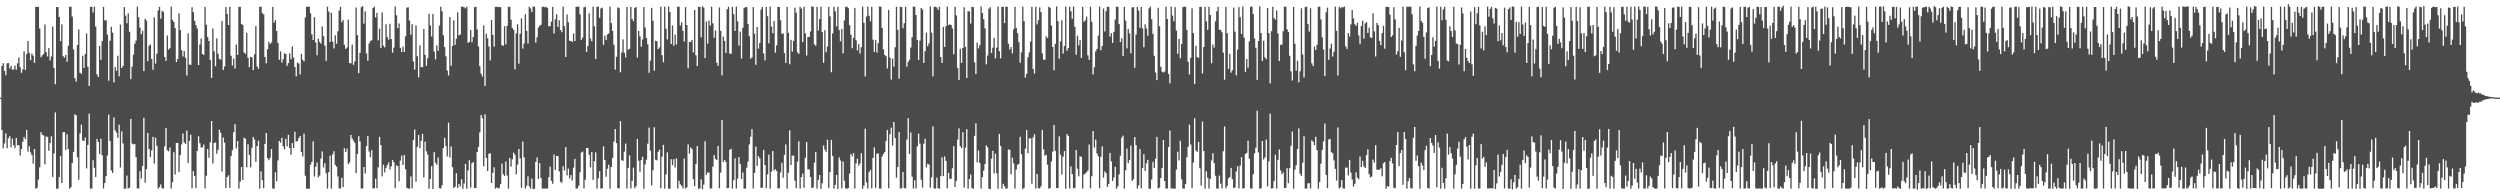 <?xml version="1.0" encoding="UTF-8"?>
<svg xmlns="http://www.w3.org/2000/svg" width="1920" height="150">
  <path d="M0 74.988h1v1.000H0zM1 50.627h1v49.251H1zM2 48.560h1v65.357H2zM3 54.408h1v55.762H3zM4 57.748h1v44.772H4zM5 48.638h1v65.175H5zM6 48.460h1v57.773H6zM7 52.595h1v51.956H7zM8 50.517h1v62.571H8zM9 53.483h1v52.987H9zM10 53.364h1v58.218H10zM11 50.365h1v63.370H11zM12 53.541h1v52.376H12zM13 48.697h1v62.990H13zM14 44.185h1v67.241H14zM15 51.568h1v67.876H15zM16 55.943h1v58.472H16zM17 53.303h1v55.562H17zM18 39.355h1v65.786H18zM19 53.606h1v53.191H19zM20 41.638h1v58.175H20zM21 31.473h1v85.023H21zM22 40.653h1v71.638H22zM23 46.217h1v70.841H23zM24 41.126h1v77.946H24zM25 42.677h1v83.028H25zM26 48.207h1v66.273H26zM27 5.348h1v139.523H27zM28 5.218h1v138.945H28zM29 5.292h1v132.609H29zM30 21.928h1v106.560H30zM31 43.952h1v57.470H31zM32 42.471h1v61.022H32zM33 41.304h1v62.728H33zM34 18.840h1v107.382H34zM35 40.014h1v64.844H35zM36 43.362h1v61.768H36zM37 36.941h1v78.851H37zM38 46.484h1v63.346H38zM39 43.291h1v61.409H39zM40 20.444h1v115.453H40zM41 52.262h1v65.659H41zM42 64.669h1v21.725H42zM43 5.388h1v139.457H43zM44 5.494h1v139.403H44zM45 12.997h1v122.969H45zM46 31.566h1v88.130H46zM47 18.681h1v121.949H47zM48 43.158h1v58.409H48zM49 44.233h1v57.147H49zM50 42.191h1v72.939H50zM51 47.403h1v55.723H51zM52 35.191h1v79.417H52zM53 5.199h1v139.712H53zM54 5.190h1v138.541H54zM55 12.762h1v112.498H55zM56 37.914h1v78.710H56zM57 59.985h1v27.838H57zM58 62.661h1v25.931H58zM59 34.594h1v86.256H59zM60 22.617h1v115.407H60zM61 55.843h1v46.653H61zM62 56.716h1v39.018H62zM63 42.798h1v65.028H63zM64 52.108h1v56.181H64zM65 41.402h1v64.199H65zM66 25.606h1v103.750H66zM67 51.234h1v60.046H67zM68 66.006h1v21.281H68zM69 5.395h1v139.373H69zM70 5.186h1v139.671H70zM71 9.551h1v113.493H71zM72 5.016h1v123.930H72zM73 20.443h1v115.523H73zM74 57.089h1v49.637H74zM75 59.071h1v49.935H75zM76 35.286h1v83.056H76zM77 45.935h1v60.602H77zM78 31.626h1v87.584H78zM79 5.222h1v139.481H79zM80 15.619h1v124.992H80zM81 15.619h1v119.640H81zM82 26.634h1v92.829H82zM83 61.986h1v26.078H83zM84 31.302h1v76.932H84zM85 20.584h1v110.352H85zM86 24.992h1v107.862H86zM87 63.260h1v26.886H87zM88 51.445h1v48.655H88zM89 54.304h1v47.615H89zM90 42.787h1v63.105H90zM91 58.620h1v37.189H91zM92 18.881h1v109.710H92zM93 52.203h1v48.679H93zM94 50.626h1v59.518H94zM95 5.443h1v139.446H95zM96 11.909h1v132.998H96zM97 17.863h1v117.018H97zM98 10.257h1v134.528H98zM99 24.431h1v119.663H99zM100 60.757h1v30.559H100zM101 51.155h1v59.084H101zM102 41.985h1v68.944H102zM103 33.660h1v76.900H103zM104 31.174h1v89.457H104zM105 5.108h1v139.589H105zM106 13.264h1v131.469H106zM107 21.145h1v110.329H107zM108 26.334h1v110.779H108zM109 23.621h1v103.908H109zM110 54.638h1v35.811H110zM111 14.373h1v125.990H111zM112 15.840h1v114.081H112zM113 47.042h1v55.000H113zM114 35.114h1v79.320H114zM115 34.091h1v86.597H115zM116 45.261h1v70.318H116zM117 53.581h1v51.473H117zM118 13.372h1v112.222H118zM119 48.817h1v56.940H119zM120 41.219h1v70.739H120zM121 7.977h1v136.873H121zM122 5.268h1v138.353H122zM123 14.417h1v127.214H123zM124 8.297h1v136.368H124zM125 9.175h1v135.516H125zM126 43.768h1v68.597H126zM127 46.756h1v51.481H127zM128 27.302h1v88.083H128zM129 38.076h1v78.131H129zM130 37.019h1v76.286H130zM131 5.090h1v139.704H131zM132 15.206h1v124.721H132zM133 16.845h1v100.045H133zM134 21.583h1v112.447H134zM135 47.615h1v62.170H135zM136 45.263h1v64.552H136zM137 10.251h1v121.823H137zM138 23.098h1v95.988H138zM139 38.480h1v72.490H139zM140 43.366h1v59.141H140zM141 39.224h1v70.193H141zM142 44.350h1v66.219H142zM143 58.035h1v42.289H143zM144 25.762h1v99.367H144zM145 49.566h1v58.658H145zM146 49.846h1v53.651H146zM147 5.564h1v139.050H147zM148 9.360h1v122.124H148zM149 15.991h1v119.125H149zM150 19.293h1v125.117H150zM151 21.926h1v93.935H151zM152 49.974h1v54.743H152zM153 34.203h1v75.704H153zM154 29.658h1v83.700H154zM155 41.481h1v71.606H155zM156 42.203h1v68.752H156zM157 5.253h1v139.377H157zM158 19.021h1v115.905H158zM159 28.345h1v86.085H159zM160 31.477h1v89.645H160zM161 45.980h1v63.353H161zM162 59.872h1v33.084H162zM163 21.780h1v103.812H163zM164 39.385h1v70.470H164zM165 50.875h1v58.441H165zM166 29.461h1v88.617H166zM167 41.262h1v73.742H167zM168 45.240h1v54.376H168zM169 45.721h1v56.257H169zM170 16.158h1v115.632H170zM171 53.714h1v51.965H171zM172 51.051h1v58.512H172zM173 5.378h1v139.170H173zM174 10.675h1v125.251H174zM175 19.218h1v115.461H175zM176 5.194h1v139.097H176zM177 42.830h1v77.044H177zM178 50.289h1v65.064H178zM179 44.946h1v56.576H179zM180 52.637h1v42.766H180zM181 34.228h1v79.738H181zM182 42.122h1v66.212H182zM183 5.377h1v139.533H183zM184 5.154h1v134.318H184zM185 18.349h1v109.934H185zM186 19.211h1v119.049H186zM187 40.307h1v65.398H187zM188 41.279h1v65.301H188zM189 25.210h1v103.334H189zM190 44.450h1v66.388H190zM191 51.561h1v67.389H191zM192 43.706h1v84.844H192zM193 44.064h1v69.469H193zM194 53.809h1v51.398H194zM195 41.603h1v65.593H195zM196 20.004h1v104.248H196zM197 51.034h1v61.127H197zM198 52.811h1v55.251H198zM199 5.163h1v139.719H199zM200 5.147h1v126.368H200zM201 10.124h1v128.267H201zM202 11.053h1v133.461H202zM203 43.716h1v66.787H203zM204 48.646h1v53.384H204zM205 37.763h1v83.795H205zM206 32.103h1v90.940H206zM207 33.863h1v87.299H207zM208 32.583h1v81.859H208zM209 5.322h1v139.483H209zM210 17.414h1v127.497H210zM211 15.394h1v116.975H211zM212 23.785h1v115.454H212zM213 33.004h1v90.182H213zM214 45.873h1v62.357H214zM215 39.424h1v70.177H215zM216 48.010h1v57.891H216zM217 45.462h1v66.886H217zM218 40.954h1v73.662H218zM219 41.508h1v65.082H219zM220 50.527h1v61.921H220zM221 48.471h1v55.088H221zM222 41.086h1v72.620H222zM223 45.390h1v73.447H223zM224 35.699h1v74.173H224zM225 44.163h1v69.591H225zM226 51.444h1v49.775H226zM227 58.668h1v50.145H227zM228 48.108h1v60.117H228zM229 48.765h1v57.264H229zM230 57.207h1v47.223H230zM231 41.280h1v75.496H231zM232 45.924h1v74.291H232zM233 47.144h1v55.530H233zM234 13.289h1v121.650H234zM235 5.178h1v139.786H235zM236 5.120h1v139.807H236zM237 5.207h1v139.697H237zM238 10.212h1v116.325H238zM239 26.402h1v97.983H239zM240 30.736h1v77.793H240zM241 13.230h1v122.347H241zM242 32.656h1v95.448H242zM243 42.385h1v82.508H243zM244 29.742h1v106.550H244zM245 32.160h1v102.685H245zM246 33.557h1v88.268H246zM247 20.254h1v96.037H247zM248 27.791h1v100.782H248zM249 35.056h1v90.293H249zM250 46.738h1v86.264H250zM251 5.112h1v139.747H251zM252 8.921h1v123.395H252zM253 32.250h1v87.298H253zM254 9.839h1v135.010H254zM255 31.922h1v86.677H255zM256 37.198h1v78.947H256zM257 27.064h1v99.568H257zM258 33.544h1v94.471H258zM259 23.995h1v111.552H259zM260 8.131h1v136.554H260zM261 5.239h1v139.617H261zM262 17.023h1v119.487H262zM263 15.285h1v128.386H263zM264 34.401h1v79.406H264zM265 37.565h1v79.220H265zM266 36.459h1v77.685H266zM267 15.082h1v110.963H267zM268 48.421h1v76.280H268zM269 48.686h1v54.909H269zM270 34.272h1v72.127H270zM271 49.843h1v58.185H271zM272 47.184h1v62.515H272zM273 5.761h1v127.189H273zM274 26.982h1v91.351H274zM275 56.204h1v48.359H275zM276 40.481h1v68.176H276zM277 5.512h1v139.346H277zM278 4.688h1v140.068H278zM279 18.114h1v110.155H279zM280 8.632h1v124.588H280zM281 41.048h1v71.122H281zM282 46.697h1v57.685H282zM283 33.363h1v82.999H283zM284 31.542h1v89.198H284zM285 30.868h1v84.488H285zM286 6.177h1v138.439H286zM287 5.164h1v139.496H287zM288 13.327h1v123.946H288zM289 9.841h1v134.761H289zM290 30.982h1v97.594H290zM291 22.001h1v83.133H291zM292 36.812h1v74.605H292zM293 9.592h1v125.859H293zM294 35.016h1v91.561H294zM295 36.422h1v95.979H295zM296 18.705h1v110.171H296zM297 28.577h1v98.104H297zM298 30.574h1v94.113H298zM299 18.277h1v111.900H299zM300 30.026h1v97.704H300zM301 40.455h1v82.402H301zM302 36.555h1v88.025H302zM303 5.012h1v139.492H303zM304 11.745h1v115.302H304zM305 21.667h1v105.902H305zM306 18.012h1v121.143H306zM307 36.776h1v86.560H307zM308 39.912h1v79.584H308zM309 35.790h1v90.936H309zM310 39.840h1v79.228H310zM311 27.843h1v102.165H311zM312 5.864h1v138.388H312zM313 5.583h1v139.283H313zM314 15.752h1v129.091H314zM315 26.606h1v108.850H315zM316 18.561h1v126.086H316zM317 47.224h1v60.331H317zM318 53.513h1v45.963H318zM319 19.488h1v120.008H319zM320 43.220h1v69.550H320zM321 59.337h1v44.402H321zM322 34.801h1v78.925H322zM323 51.540h1v56.606H323zM324 51.534h1v51.252H324zM325 22.290h1v114.057H325zM326 42.076h1v66.739H326zM327 50.563h1v65.635H327zM328 44.718h1v73.988H328zM329 10.573h1v134.354H329zM330 19.510h1v117.929H330zM331 28.069h1v99.519H331zM332 10.730h1v134.404H332zM333 39.614h1v77.198H333zM334 45.655h1v79.243H334zM335 34.866h1v91.680H335zM336 38.972h1v81.965H336zM337 19.636h1v124.830H337zM338 5.156h1v139.625H338zM339 8.631h1v133.748H339zM340 27.029h1v86.751H340zM341 36.151h1v69.660H341zM342 43.279h1v68.943H342zM343 54.189h1v65.943H343zM344 57.962h1v36.257H344zM345 13.058h1v107.926H345zM346 50.551h1v61.945H346zM347 35.400h1v92.976H347zM348 15.611h1v128.782H348zM349 34.465h1v108.954H349zM350 29.720h1v103.372H350zM351 9.481h1v134.898H351zM352 27.162h1v114.134H352zM353 26.435h1v116.830H353zM354 5.125h1v132.533H354zM355 5.160h1v139.767H355zM356 5.623h1v135.281H356zM357 6.434h1v119.477H357zM358 5.174h1v139.755H358zM359 32.935h1v97.944H359zM360 32.155h1v90.949H360zM361 23.077h1v121.009H361zM362 32.470h1v92.975H362zM363 28.385h1v96.047H363zM364 5.546h1v138.946H364zM365 5.189h1v139.207H365zM366 22.683h1v94.043H366zM367 35.731h1v77.065H367zM368 50.846h1v50.847H368zM369 56.502h1v31.880H369zM370 58.745h1v32.024H370zM371 19.484h1v108.257H371zM372 66.003h1v21.821H372zM373 25.930h1v95.382H373zM374 29.431h1v101.883H374zM375 35.642h1v82.487H375zM376 46.379h1v71.337H376zM377 15.400h1v125.145H377zM378 26.738h1v106.011H378zM379 35.842h1v92.610H379zM380 5.244h1v139.603H380zM381 5.186h1v138.676H381zM382 5.494h1v139.230H382zM383 5.321h1v138.917H383zM384 5.508h1v135.881H384zM385 34.753h1v90.879H385zM386 35.194h1v98.626H386zM387 20.121h1v115.008H387zM388 34.094h1v89.959H388zM389 19.801h1v114.993H389zM390 5.271h1v139.574H390zM391 5.246h1v116.103H391zM392 15.105h1v112.901H392zM393 21.567h1v100.858H393zM394 23.005h1v94.200H394zM395 53.226h1v65.636H395zM396 25.537h1v108.399H396zM397 18.626h1v107.849H397zM398 48.908h1v65.432H398zM399 25.906h1v95.733H399zM400 14.184h1v130.036H400zM401 37.318h1v71.392H401zM402 33.306h1v87.543H402zM403 10.961h1v133.762H403zM404 23.664h1v119.037H404zM405 33.501h1v101.926H405zM406 5.198h1v137.977H406zM407 6.552h1v138.219H407zM408 9.308h1v127.822H408zM409 5.045h1v140.227H409zM410 5.171h1v139.744H410zM411 32.733h1v91.655H411zM412 28.600h1v92.296H412zM413 21.172h1v116.273H413zM414 19.832h1v105.413H414zM415 18.997h1v117.770H415zM416 5.209h1v139.650H416zM417 5.210h1v139.577H417zM418 5.610h1v139.226H418zM419 5.235h1v139.593H419zM420 6.244h1v138.466H420zM421 20.218h1v115.851H421zM422 20.014h1v107.963H422zM423 16.651h1v122.258H423zM424 5.310h1v135.801H424zM425 25.741h1v92.942H425zM426 14.744h1v115.780H426zM427 10.906h1v108.977H427zM428 20.672h1v99.144H428zM429 15.572h1v116.008H429zM430 23.064h1v116.558H430zM431 24.741h1v115.449H431zM432 5.065h1v122.620H432zM433 20.142h1v110.796H433zM434 43.744h1v69.265H434zM435 11.172h1v123.510H435zM436 17.081h1v112.386H436zM437 31.334h1v105.740H437zM438 31.382h1v103.115H438zM439 32.267h1v106.405H439zM440 25.726h1v102.976H440zM441 31.562h1v90.416H441zM442 5.249h1v139.580H442zM443 5.122h1v139.580H443zM444 5.128h1v137.494H444zM445 11.065h1v121.240H445zM446 30.641h1v86.495H446zM447 28.811h1v87.579H447zM448 5.610h1v139.081H448zM449 5.161h1v132.880H449zM450 39.899h1v73.744H450zM451 35.386h1v78.387H451zM452 10.271h1v108.613H452zM453 29.624h1v98.899H453zM454 31.730h1v85.060H454zM455 5.119h1v133.096H455zM456 20.218h1v103.487H456zM457 45.389h1v71.670H457zM458 5.282h1v139.561H458zM459 5.143h1v131.770H459zM460 13.743h1v117.740H460zM461 6.515h1v138.249H461zM462 5.910h1v138.800H462zM463 34.392h1v77.966H463zM464 27.373h1v95.512H464zM465 30.795h1v104.960H465zM466 26.489h1v103.073H466zM467 25.724h1v100.772H467zM468 5.077h1v139.757H468zM469 17.728h1v110.552H469zM470 23.704h1v97.709H470zM471 34.395h1v74.283H471zM472 53.526h1v45.534H472zM473 43.638h1v66.306H473zM474 5.655h1v138.779H474zM475 6.298h1v138.490H475zM476 55.553h1v37.538H476zM477 40.342h1v82.671H477zM478 30.269h1v93.261H478zM479 40.504h1v75.943H479zM480 44.014h1v66.223H480zM481 5.358h1v139.422H481zM482 38.121h1v90.801H482zM483 37.488h1v81.786H483zM484 5.236h1v139.513H484zM485 14.621h1v124.275H485zM486 16.269h1v112.426H486zM487 6.151h1v138.380H487zM488 5.324h1v137.779H488zM489 44.175h1v62.458H489zM490 23.795h1v99.660H490zM491 27.928h1v104.042H491zM492 35.879h1v87.059H492zM493 30.330h1v90.054H493zM494 5.414h1v139.558H494zM495 21.163h1v105.153H495zM496 29.242h1v93.453H496zM497 33.978h1v76.366H497zM498 55.890h1v42.124H498zM499 46.553h1v69.116H499zM500 6.038h1v136.394H500zM501 15.958h1v114.774H501zM502 54.307h1v43.370H502zM503 31.286h1v91.347H503zM504 31.634h1v91.506H504zM505 37.690h1v78.924H505zM506 36.420h1v78.539H506zM507 5.178h1v139.377H507zM508 42.417h1v77.916H508zM509 47.831h1v63.423H509zM510 5.115h1v139.751H510zM511 22.074h1v111.862H511zM512 30.276h1v86.708H512zM513 5.043h1v139.802H513zM514 9.195h1v135.784H514zM515 33.795h1v88.545H515zM516 19.614h1v107.310H516zM517 35.107h1v87.112H517zM518 26.610h1v102.037H518zM519 34.213h1v87.430H519zM520 5.112h1v139.651H520zM521 5.140h1v133.693H521zM522 19.622h1v121.948H522zM523 17.103h1v125.503H523zM524 23.636h1v121.020H524zM525 31.884h1v89.930H525zM526 5.474h1v139.314H526zM527 19.213h1v124.682H527zM528 52.420h1v58.469H528zM529 32.287h1v85.722H529zM530 32.213h1v81.083H530zM531 30.634h1v83.833H531zM532 40.310h1v97.298H532zM533 7.702h1v135.294H533zM534 42.507h1v83.512H534zM535 50.722h1v61.470H535zM536 5.177h1v139.703H536zM537 5.331h1v139.460H537zM538 28.684h1v109.008H538zM539 4.800h1v140.512H539zM540 5.872h1v135.924H540zM541 44.644h1v63.815H541zM542 16.595h1v117.689H542zM543 33.535h1v98.797H543zM544 15.770h1v116.829H544zM545 19.660h1v125.121H545zM546 5.081h1v139.589H546zM547 17.940h1v110.086H547zM548 28.984h1v90.164H548zM549 23.405h1v98.638H549zM550 48.243h1v74.632H550zM551 50.606h1v61.451H551zM552 5.670h1v138.900H552zM553 23.678h1v108.894H553zM554 57.887h1v34.262H554zM555 28.159h1v96.269H555zM556 31.451h1v91.369H556zM557 40.635h1v83.701H557zM558 7.065h1v137.508H558zM559 5.235h1v139.029H559zM560 41.164h1v73.861H560zM561 41.343h1v72.869H561zM562 5.209h1v139.574H562zM563 10.850h1v127.541H563zM564 23.760h1v97.864H564zM565 5.066h1v139.651H565zM566 16.325h1v120.765H566zM567 34.948h1v85.747H567zM568 24.279h1v101.638H568zM569 44.937h1v92.612H569zM570 21.332h1v111.049H570zM571 6.273h1v138.530H571zM572 5.407h1v139.502H572zM573 5.480h1v123.357H573zM574 18.399h1v105.716H574zM575 27.800h1v83.132H575zM576 45.037h1v59.992H576zM577 44.057h1v55.066H577zM578 5.405h1v139.292H578zM579 25.745h1v107.036H579zM580 49.768h1v62.793H580zM581 20.705h1v106.627H581zM582 37.382h1v82.580H582zM583 33.044h1v88.530H583zM584 7.447h1v136.884H584zM585 5.437h1v138.617H585zM586 41.048h1v74.125H586zM587 46.330h1v80.432H587zM588 5.294h1v139.214H588zM589 12.430h1v121.499H589zM590 33.279h1v85.471H590zM591 4.992h1v139.894H591zM592 20.395h1v111.430H592zM593 25.519h1v90.513H593zM594 16.140h1v114.776H594zM595 40.464h1v89.460H595zM596 34.885h1v96.425H596zM597 5.292h1v139.359H597zM598 5.372h1v139.388H598zM599 15.507h1v116.963H599zM600 26.026h1v98.984H600zM601 25.662h1v110.826H601zM602 40.736h1v78.191H602zM603 48.403h1v62.564H603zM604 5.346h1v139.553H604zM605 25.223h1v107.367H605zM606 49.369h1v50.733H606zM607 30.619h1v96.133H607zM608 39.619h1v79.883H608zM609 31.446h1v88.097H609zM610 5.877h1v132.927H610zM611 9.798h1v134.711H611zM612 40.205h1v83.893H612zM613 41.397h1v67.119H613zM614 5.255h1v139.632H614zM615 6.687h1v129.283H615zM616 32.358h1v100.892H616zM617 5.220h1v139.041H617zM618 25.702h1v95.459H618zM619 42.598h1v66.523H619zM620 28.405h1v101.657H620zM621 28.355h1v101.799H621zM622 24.146h1v111.720H622zM623 4.930h1v139.561H623zM624 5.225h1v138.689H624zM625 33.971h1v91.024H625zM626 35.176h1v81.596H626zM627 5.270h1v139.585H627zM628 23.372h1v114.732H628zM629 14.579h1v119.838H629zM630 5.062h1v139.913H630zM631 24.695h1v116.064H631zM632 48.222h1v63.544H632zM633 23.139h1v91.745H633zM634 40.130h1v76.498H634zM635 35.727h1v71.575H635zM636 5.350h1v139.100H636zM637 12.559h1v119.604H637zM638 55.508h1v51.895H638zM639 25.645h1v94.101H639zM640 5.105h1v139.715H640zM641 8.711h1v133.270H641zM642 20.261h1v114.090H642zM643 5.154h1v139.983H643zM644 23.090h1v97.861H644zM645 31.706h1v91.562H645zM646 22.305h1v122.308H646zM647 40.923h1v83.178H647zM648 15.695h1v123.045H648zM649 5.344h1v139.352H649zM650 5.079h1v139.861H650zM651 6.280h1v138.126H651zM652 19.401h1v113.872H652zM653 26.667h1v91.630H653zM654 37.018h1v83.118H654zM655 29.150h1v88.438H655zM656 6.055h1v138.755H656zM657 30.904h1v94.528H657zM658 38.755h1v83.110H658zM659 33.929h1v93.327H659zM660 41.176h1v84.430H660zM661 36.253h1v81.409H661zM662 5.106h1v139.861H662zM663 17.515h1v125.129H663zM664 58.658h1v40.230H664zM665 12.621h1v127.565H665zM666 5.085h1v139.782H666zM667 12.145h1v120.052H667zM668 16.408h1v114.057H668zM669 5.304h1v139.402H669zM670 30.445h1v90.795H670zM671 39.900h1v73.301H671zM672 30.805h1v113.480H672zM673 40.420h1v77.579H673zM674 33.061h1v84.788H674zM675 4.981h1v139.882H675zM676 5.164h1v139.655H676zM677 21.384h1v98.812H677zM678 37.936h1v80.304H678zM679 42.212h1v74.542H679zM680 43.181h1v65.157H680zM681 52.522h1v47.279H681zM682 7.554h1v137.080H682zM683 44.299h1v58.783H683zM684 61.112h1v36.994H684zM685 44.942h1v66.784H685zM686 51.207h1v42.433H686zM687 36.307h1v69.663H687zM688 5.158h1v131.346H688zM689 22.866h1v105.466H689zM690 60.466h1v40.983H690zM691 5.223h1v139.538H691zM692 5.443h1v139.220H692zM693 21.657h1v110.500H693zM694 17.866h1v126.562H694zM695 5.266h1v139.412H695zM696 51.225h1v55.971H696zM697 47.538h1v43.167H697zM698 45.847h1v72.428H698zM699 36.502h1v65.224H699zM700 28.613h1v106.991H700zM701 5.021h1v139.796H701zM702 5.235h1v133.277H702zM703 11.553h1v133.303H703zM704 30.719h1v81.675H704zM705 45.975h1v56.641H705zM706 31.187h1v79.107H706zM707 6.107h1v131.944H707zM708 7.322h1v136.828H708zM709 48.321h1v62.085H709zM710 39.311h1v67.201H710zM711 25.045h1v103.577H711zM712 35.486h1v90.333H712zM713 33.313h1v93.100H713zM714 5.006h1v139.114H714zM715 25.065h1v111.155H715zM716 58.612h1v38.444H716zM717 5.231h1v139.559H717zM718 5.236h1v139.554H718zM719 5.763h1v130.638H719zM720 7.615h1v136.949H720zM721 5.265h1v139.630H721zM722 43.800h1v91.456H722zM723 48.341h1v72.414H723zM724 20.658h1v114.588H724zM725 36.058h1v84.057H725zM726 20.172h1v103.382H726zM727 5.108h1v139.527H727zM728 19.268h1v113.478H728zM729 18.621h1v118.721H729zM730 19.239h1v118.047H730zM731 21.821h1v107.411H731zM732 41.723h1v70.515H732zM733 5.202h1v138.437H733zM734 11.884h1v126.952H734zM735 52.105h1v55.183H735zM736 61.503h1v37.063H736zM737 37.599h1v74.610H737zM738 48.268h1v65.439H738zM739 36.818h1v64.689H739zM740 5.564h1v138.528H740zM741 36.030h1v77.318H741zM742 59.961h1v39.198H742zM743 8.569h1v136.202H743zM744 8.878h1v128.628H744zM745 18.076h1v115.950H745zM746 5.199h1v139.189H746zM747 5.502h1v139.535H747zM748 47.867h1v56.476H748zM749 56.835h1v37.899H749zM750 32.711h1v92.015H750zM751 37.237h1v78.334H751zM752 34.643h1v90.596H752zM753 4.998h1v139.911H753zM754 10.009h1v125.992H754zM755 14.810h1v116.272H755zM756 21.756h1v104.314H756zM757 49.404h1v62.253H757zM758 42.663h1v70.483H758zM759 6.749h1v138.199H759zM760 5.508h1v139.681H760zM761 40.770h1v81.134H761zM762 36.670h1v79.151H762zM763 29.094h1v104.115H763zM764 44.856h1v73.226H764zM765 36.552h1v96.492H765zM766 4.959h1v140.045H766zM767 39.373h1v63.508H767zM768 44.842h1v67.190H768zM769 5.242h1v139.674H769zM770 5.253h1v135.920H770zM771 17.690h1v125.304H771zM772 5.169h1v139.690H772zM773 5.230h1v139.483H773zM774 33.616h1v81.162H774zM775 38.050h1v77.001H775zM776 36.080h1v97.763H776zM777 40.985h1v80.074H777zM778 22.513h1v102.895H778zM779 5.199h1v139.624H779zM780 21.439h1v108.749H780zM781 25.475h1v101.082H781zM782 32.467h1v93.425H782zM783 48.188h1v56.887H783zM784 40.196h1v78.270H784zM785 5.195h1v140.046H785zM786 16.229h1v127.983H786zM787 59.603h1v54.636H787zM788 56.637h1v43.216H788zM789 44.001h1v73.721H789zM790 40.170h1v66.168H790zM791 31.922h1v74.247H791zM792 5.285h1v135.836H792zM793 52.939h1v52.538H793zM794 56.473h1v46.632H794zM795 5.165h1v139.636H795zM796 18.745h1v114.920H796zM797 15.570h1v128.911H797zM798 5.699h1v139.034H798zM799 9.313h1v133.803H799zM800 41.012h1v58.789H800zM801 45.866h1v68.856H801zM802 45.853h1v73.824H802zM803 27.845h1v90.978H803zM804 29.193h1v97.272H804zM805 5.155h1v139.793H805zM806 5.967h1v138.470H806zM807 19.610h1v104.338H807zM808 36.029h1v80.384H808zM809 54.006h1v42.002H809zM810 33.795h1v82.080H810zM811 4.891h1v139.473H811zM812 16.227h1v128.300H812zM813 45.132h1v59.582H813zM814 31.819h1v87.083H814zM815 15.538h1v118.523H815zM816 41.155h1v79.224H816zM817 35.372h1v80.629H817zM818 5.043h1v139.944H818zM819 39.037h1v63.931H819zM820 36.897h1v67.514H820zM821 5.196h1v139.509H821zM822 8.628h1v119.166H822zM823 14.418h1v119.308H823zM824 5.035h1v139.642H824zM825 20.571h1v123.646H825zM826 42.041h1v73.146H826zM827 27.458h1v102.123H827zM828 34.813h1v100.622H828zM829 30.722h1v89.318H829zM830 44.514h1v75.999H830zM831 5.220h1v139.596H831zM832 16.789h1v117.231H832zM833 15.605h1v117.753H833zM834 12.739h1v119.491H834zM835 42.483h1v88.433H835zM836 45.934h1v65.086H836zM837 5.122h1v139.457H837zM838 16.776h1v118.525H838zM839 57.204h1v43.442H839zM840 51.623h1v61.738H840zM841 39.436h1v67.803H841zM842 37.600h1v80.275H842zM843 27.417h1v92.653H843zM844 5.146h1v139.460H844zM845 38.566h1v81.916H845zM846 35.336h1v77.023H846zM847 6.526h1v129.895H847zM848 24.190h1v107.440H848zM849 8.593h1v124.501H849zM850 5.202h1v138.363H850zM851 5.154h1v136.214H851zM852 28.160h1v89.289H852zM853 25.502h1v98.557H853zM854 32.983h1v106.087H854zM855 24.456h1v111.966H855zM856 15.024h1v113.091H856zM857 5.100h1v139.822H857zM858 5.231h1v137.849H858zM859 18.504h1v115.427H859zM860 32.297h1v87.304H860zM861 29.347h1v76.428H861zM862 42.992h1v61.203H862zM863 5.298h1v139.499H863zM864 15.837h1v114.990H864zM865 37.153h1v76.982H865zM866 22.256h1v102.977H866zM867 25.670h1v97.310H867zM868 40.888h1v70.929H868zM869 5.726h1v133.197H869zM870 5.430h1v132.143H870zM871 52.036h1v53.169H871zM872 26.528h1v84.941H872zM873 5.216h1v139.574H873zM874 8.160h1v134.225H874zM875 21.360h1v93.178H875zM876 5.370h1v139.268H876zM877 21.827h1v107.152H877zM878 36.233h1v82.122H878zM879 18.703h1v112.557H879zM880 21.986h1v103.458H880zM881 27.464h1v95.388H881zM882 6.386h1v138.486H882zM883 5.099h1v139.808H883zM884 14.783h1v122.984H884zM885 26.014h1v98.301H885zM886 42.833h1v86.130H886zM887 55.731h1v66.179H887zM888 61.537h1v43.578H888zM889 5.942h1v138.908H889zM890 20.179h1v123.838H890zM891 51.307h1v85.472H891zM892 55.033h1v74.093H892zM893 55.721h1v51.853H893zM894 54.911h1v84.108H894zM895 5.147h1v139.621H895zM896 14.551h1v130.168H896zM897 56.827h1v56.052H897zM898 64.067h1v36.118H898zM899 5.117h1v139.732H899zM900 11.967h1v132.681H900zM901 16.349h1v128.472H901zM902 5.545h1v139.388H902zM903 23.484h1v106.692H903zM904 41.331h1v75.134H904zM905 29.897h1v93.273H905zM906 44.723h1v63.433H906zM907 33.812h1v103.872H907zM908 5.456h1v139.342H908zM909 5.137h1v139.673H909zM910 5.237h1v136.186H910zM911 22.847h1v97.947H911zM912 47.480h1v65.294H912zM913 57.214h1v38.576H913zM914 44.440h1v66.576H914zM915 6.412h1v138.174H915zM916 25.470h1v99.420H916zM917 64.448h1v26.397H917zM918 35.245h1v80.370H918zM919 43.891h1v72.700H919zM920 44.419h1v64.540H920zM921 5.398h1v123.787H921zM922 5.190h1v137.281H922zM923 56.417h1v36.985H923zM924 36.106h1v79.855H924zM925 5.240h1v139.592H925zM926 16.376h1v115.192H926zM927 22.895h1v113.530H927zM928 5.222h1v139.606H928zM929 11.520h1v125.812H929zM930 48.594h1v74.645H930zM931 34.257h1v83.398H931zM932 36.589h1v88.713H932zM933 16.356h1v118.619H933zM934 8.633h1v136.230H934zM935 5.205h1v139.699H935zM936 22.846h1v111.972H936zM937 22.974h1v118.008H937zM938 24.786h1v120.010H938zM939 40.447h1v75.673H939zM940 61.256h1v35.888H940zM941 5.277h1v139.252H941zM942 25.491h1v117.275H942zM943 52.858h1v84.042H943zM944 41.336h1v94.576H944zM945 55.827h1v73.087H945zM946 53.971h1v83.560H946zM947 5.814h1v138.658H947zM948 24.338h1v119.634H948zM949 57.913h1v73.793H949zM950 38.075h1v89.599H950zM951 5.471h1v139.202H951zM952 13.231h1v113.958H952zM953 26.119h1v94.595H953zM954 5.094h1v139.792H954zM955 28.920h1v115.569H955zM956 55.182h1v63.115H956zM957 45.337h1v72.075H957zM958 52.022h1v56.008H958zM959 31.732h1v90.209H959zM960 5.119h1v139.595H960zM961 5.164h1v139.685H961zM962 10.837h1v122.977H962zM963 29.569h1v88.229H963zM964 36.671h1v76.715H964zM965 61.361h1v23.685H965zM966 31.472h1v85.614H966zM967 4.934h1v139.989H967zM968 25.447h1v119.152H968zM969 46.788h1v61.510H969zM970 31.172h1v91.262H970zM971 44.015h1v76.889H971zM972 45.520h1v61.661H972zM973 6.115h1v137.038H973zM974 25.442h1v98.535H974zM975 64.042h1v23.242H975zM976 23.894h1v120.885H976zM977 5.240h1v139.372H977zM978 13.936h1v125.175H978zM979 15.125h1v103.641H979zM980 8.095h1v136.730H980zM981 25.714h1v97.069H981zM982 46.911h1v67.879H982zM983 34.447h1v96.443H983zM984 34.275h1v99.608H984zM985 23.953h1v108.471H985zM986 5.122h1v139.264H986zM987 5.156h1v139.088H987zM988 22.481h1v106.666H988zM989 24.458h1v116.157H989zM990 42.876h1v86.323H990zM991 54.765h1v57.173H991zM992 61.827h1v39.198H992zM993 5.389h1v139.438H993zM994 33.598h1v96.721H994zM995 54.288h1v72.536H995zM996 46.636h1v67.827H996zM997 63.256h1v35.332H997zM998 54.806h1v78.696H998zM999 6.339h1v128.756H999zM1000 41.892h1v83.048H1000zM1001 59.534h1v45.058H1001zM1002 5.421h1v139.360H1002zM1003 5.170h1v139.668H1003zM1004 18.390h1v122.391H1004zM1005 24.194h1v116.516H1005zM1006 6.364h1v138.381H1006zM1007 48.627h1v59.123H1007zM1008 50.800h1v58.127H1008zM1009 35.720h1v75.788H1009zM1010 38.424h1v66.582H1010zM1011 34.482h1v80.857H1011zM1012 5.328h1v139.543H1012zM1013 5.092h1v134.754H1013zM1014 14.884h1v110.809H1014zM1015 28.720h1v86.373H1015zM1016 37.986h1v70.668H1016zM1017 58.464h1v36.483H1017zM1018 9.442h1v124.984H1018zM1019 5.888h1v138.609H1019zM1020 45.984h1v61.129H1020zM1021 37.222h1v69.409H1021zM1022 33.549h1v83.319H1022zM1023 43.413h1v74.273H1023zM1024 39.818h1v83.350H1024zM1025 5.127h1v124.578H1025zM1026 23.633h1v115.046H1026zM1027 57.996h1v39.884H1027zM1028 5.148h1v139.579H1028zM1029 6.381h1v137.289H1029zM1030 5.455h1v132.772H1030zM1031 5.616h1v139.050H1031zM1032 5.091h1v139.751H1032zM1033 35.569h1v93.076H1033zM1034 37.528h1v91.249H1034zM1035 25.443h1v109.270H1035zM1036 28.021h1v94.749H1036zM1037 18.777h1v113.846H1037zM1038 7.691h1v130.207H1038zM1039 14.084h1v129.333H1039zM1040 18.647h1v122.567H1040zM1041 19.852h1v112.506H1041zM1042 17.546h1v118.885H1042zM1043 27.216h1v110.392H1043zM1044 33.899h1v86.281H1044zM1045 20.023h1v108.327H1045zM1046 15.857h1v107.712H1046zM1047 29.699h1v98.043H1047zM1048 17.983h1v111.099H1048zM1049 17.010h1v102.115H1049zM1050 25.233h1v89.403H1050zM1051 21.315h1v112.474H1051zM1052 28.669h1v107.549H1052zM1053 29.217h1v106.323H1053zM1054 10.239h1v112.360H1054zM1055 24.076h1v100.867H1055zM1056 43.434h1v68.094H1056zM1057 17.633h1v112.659H1057zM1058 19.364h1v111.117H1058zM1059 31.398h1v98.858H1059zM1060 34.655h1v94.607H1060zM1061 25.391h1v110.039H1061zM1062 19.816h1v105.590H1062zM1063 37.358h1v87.103H1063zM1064 5.222h1v139.707H1064zM1065 5.394h1v137.460H1065zM1066 5.489h1v137.922H1066zM1067 11.246h1v112.507H1067zM1068 28.430h1v92.763H1068zM1069 27.060h1v98.415H1069zM1070 5.527h1v138.667H1070zM1071 14.862h1v129.692H1071zM1072 41.855h1v69.447H1072zM1073 39.343h1v62.130H1073zM1074 21.400h1v106.153H1074zM1075 43.644h1v73.837H1075zM1076 31.133h1v84.016H1076zM1077 5.093h1v136.822H1077zM1078 40.146h1v61.156H1078zM1079 53.920h1v52.884H1079zM1080 5.100h1v139.773H1080zM1081 5.247h1v133.842H1081zM1082 5.224h1v131.604H1082zM1083 5.133h1v139.448H1083zM1084 10.911h1v133.848H1084zM1085 49.442h1v56.341H1085zM1086 54.730h1v42.764H1086zM1087 35.320h1v88.203H1087zM1088 27.410h1v92.059H1088zM1089 23.815h1v103.818H1089zM1090 4.978h1v139.941H1090zM1091 16.058h1v108.854H1091zM1092 17.501h1v109.596H1092zM1093 28.336h1v102.296H1093zM1094 45.094h1v70.324H1094zM1095 24.891h1v87.080H1095zM1096 6.216h1v138.077H1096zM1097 5.606h1v139.290H1097zM1098 50.790h1v55.226H1098zM1099 42.262h1v67.518H1099zM1100 28.594h1v83.245H1100zM1101 35.820h1v81.630H1101zM1102 31.324h1v72.389H1102zM1103 5.062h1v138.730H1103zM1104 46.723h1v62.639H1104zM1105 52.708h1v60.649H1105zM1106 5.211h1v139.702H1106zM1107 15.582h1v113.289H1107zM1108 7.271h1v133.234H1108zM1109 5.202h1v139.667H1109zM1110 15.259h1v121.625H1110zM1111 46.460h1v56.143H1111zM1112 47.082h1v71.698H1112zM1113 20.187h1v92.679H1113zM1114 23.783h1v93.849H1114zM1115 28.368h1v93.389H1115zM1116 5.209h1v139.657H1116zM1117 23.344h1v110.615H1117zM1118 33.383h1v93.255H1118zM1119 33.888h1v80.249H1119zM1120 49.550h1v59.343H1120zM1121 34.396h1v85.929H1121zM1122 5.728h1v139.093H1122zM1123 10.337h1v130.963H1123zM1124 54.678h1v52.390H1124zM1125 37.567h1v67.766H1125zM1126 44.380h1v68.253H1126zM1127 46.844h1v75.636H1127zM1128 48.415h1v62.932H1128zM1129 8.858h1v136.064H1129zM1130 49.364h1v55.623H1130zM1131 58.208h1v44.385H1131zM1132 5.517h1v139.339H1132zM1133 18.600h1v108.374H1133zM1134 10.153h1v111.196H1134zM1135 5.169h1v139.663H1135zM1136 19.507h1v125.174H1136zM1137 37.147h1v73.562H1137zM1138 24.411h1v97.425H1138zM1139 38.667h1v81.812H1139zM1140 20.182h1v107.982H1140zM1141 26.996h1v97.729H1141zM1142 5.123h1v139.608H1142zM1143 12.817h1v131.879H1143zM1144 6.810h1v137.779H1144zM1145 5.257h1v139.362H1145zM1146 14.115h1v130.597H1146zM1147 18.050h1v112.472H1147zM1148 6.081h1v139.024H1148zM1149 6.648h1v134.209H1149zM1150 31.628h1v87.128H1150zM1151 19.491h1v116.044H1151zM1152 30.983h1v101.169H1152zM1153 25.413h1v101.180H1153zM1154 34.763h1v83.501H1154zM1155 5.897h1v138.795H1155zM1156 36.137h1v84.427H1156zM1157 40.165h1v74.887H1157zM1158 7.028h1v137.820H1158zM1159 5.713h1v139.143H1159zM1160 15.389h1v122.241H1160zM1161 5.009h1v140.487H1161zM1162 5.072h1v135.033H1162zM1163 40.483h1v93.882H1163zM1164 16.805h1v128.040H1164zM1165 28.196h1v115.697H1165zM1166 17.065h1v120.352H1166zM1167 26.107h1v100.383H1167zM1168 5.036h1v139.907H1168zM1169 18.842h1v104.029H1169zM1170 27.592h1v87.980H1170zM1171 17.282h1v108.021H1171zM1172 48.323h1v70.929H1172zM1173 33.094h1v87.446H1173zM1174 5.245h1v138.895H1174zM1175 19.277h1v109.496H1175zM1176 58.613h1v46.140H1176zM1177 30.362h1v78.825H1177zM1178 48.744h1v60.728H1178zM1179 37.880h1v78.507H1179zM1180 5.464h1v130.184H1180zM1181 5.139h1v133.606H1181zM1182 52.782h1v64.198H1182zM1183 59.294h1v44.633H1183zM1184 5.262h1v139.287H1184zM1185 19.844h1v115.802H1185zM1186 20.619h1v101.925H1186zM1187 5.220h1v139.509H1187zM1188 25.961h1v111.950H1188zM1189 49.056h1v65.840H1189zM1190 34.711h1v82.981H1190zM1191 37.855h1v69.718H1191zM1192 27.423h1v100.130H1192zM1193 5.923h1v138.156H1193zM1194 5.217h1v139.646H1194zM1195 19.891h1v113.369H1195zM1196 33.671h1v94.372H1196zM1197 29.766h1v85.115H1197zM1198 32.555h1v75.154H1198zM1199 37.021h1v79.313H1199zM1200 5.681h1v139.398H1200zM1201 13.523h1v111.568H1201zM1202 50.890h1v57.809H1202zM1203 39.417h1v86.128H1203zM1204 46.150h1v68.362H1204zM1205 31.579h1v90.041H1205zM1206 5.433h1v139.604H1206zM1207 15.856h1v116.024H1207zM1208 42.763h1v72.365H1208zM1209 61.004h1v39.539H1209zM1210 5.289h1v139.532H1210zM1211 16.096h1v125.559H1211zM1212 37.504h1v92.482H1212zM1213 5.546h1v139.351H1213zM1214 25.725h1v104.983H1214zM1215 37.590h1v67.669H1215zM1216 25.389h1v90.435H1216zM1217 40.052h1v67.352H1217zM1218 27.791h1v101.317H1218zM1219 5.237h1v139.797H1219zM1220 5.101h1v139.735H1220zM1221 19.735h1v101.333H1221zM1222 25.697h1v92.132H1222zM1223 19.160h1v115.896H1223zM1224 43.139h1v65.124H1224zM1225 42.514h1v64.606H1225zM1226 5.388h1v139.508H1226zM1227 20.679h1v99.628H1227zM1228 55.939h1v43.326H1228zM1229 39.257h1v80.185H1229zM1230 41.585h1v71.596H1230zM1231 35.970h1v71.950H1231zM1232 5.096h1v135.509H1232zM1233 9.365h1v134.382H1233zM1234 53.792h1v59.599H1234zM1235 49.155h1v49.883H1235zM1236 5.202h1v139.646H1236zM1237 9.570h1v125.436H1237zM1238 24.347h1v111.500H1238zM1239 5.536h1v139.435H1239zM1240 28.219h1v95.326H1240zM1241 38.976h1v76.586H1241zM1242 22.233h1v99.087H1242zM1243 40.341h1v59.546H1243zM1244 25.501h1v101.516H1244zM1245 5.381h1v139.246H1245zM1246 5.127h1v139.750H1246zM1247 11.063h1v133.773H1247zM1248 15.900h1v118.903H1248zM1249 5.105h1v138.241H1249zM1250 16.631h1v122.497H1250zM1251 17.417h1v106.331H1251zM1252 5.158h1v139.813H1252zM1253 15.039h1v127.488H1253zM1254 38.236h1v86.986H1254zM1255 5.045h1v132.249H1255zM1256 29.520h1v100.144H1256zM1257 15.138h1v125.101H1257zM1258 4.897h1v139.916H1258zM1259 7.543h1v121.952H1259zM1260 35.480h1v96.901H1260zM1261 27.812h1v96.985H1261zM1262 5.006h1v139.788H1262zM1263 5.174h1v139.642H1263zM1264 10.864h1v123.764H1264zM1265 5.262h1v139.530H1265zM1266 22.490h1v120.197H1266zM1267 27.295h1v108.336H1267zM1268 14.818h1v122.197H1268zM1269 26.438h1v117.350H1269zM1270 24.355h1v120.230H1270zM1271 4.950h1v140.009H1271zM1272 5.122h1v139.596H1272zM1273 7.929h1v127.128H1273zM1274 20.659h1v106.205H1274zM1275 31.951h1v87.608H1275zM1276 33.572h1v86.128H1276zM1277 41.517h1v67.875H1277zM1278 6.209h1v138.509H1278zM1279 30.935h1v90.308H1279zM1280 47.018h1v54.347H1280zM1281 17.933h1v106.510H1281zM1282 21.409h1v99.102H1282zM1283 17.610h1v99.906H1283zM1284 5.846h1v138.651H1284zM1285 5.776h1v128.274H1285zM1286 37.783h1v77.782H1286zM1287 22.790h1v121.685H1287zM1288 5.023h1v139.760H1288zM1289 5.264h1v130.753H1289zM1290 12.930h1v111.470H1290zM1291 5.062h1v139.645H1291zM1292 28.058h1v101.629H1292zM1293 34.070h1v77.476H1293zM1294 16.959h1v115.616H1294zM1295 36.691h1v90.338H1295zM1296 25.247h1v119.252H1296zM1297 5.186h1v139.652H1297zM1298 5.439h1v139.137H1298zM1299 19.398h1v124.846H1299zM1300 36.868h1v85.669H1300zM1301 29.451h1v87.219H1301zM1302 25.783h1v81.166H1302zM1303 42.160h1v56.047H1303zM1304 5.532h1v137.758H1304zM1305 42.629h1v66.273H1305zM1306 52.335h1v57.596H1306zM1307 17.960h1v115.053H1307zM1308 26.854h1v98.511H1308zM1309 21.845h1v103.004H1309zM1310 5.103h1v134.323H1310zM1311 19.919h1v116.623H1311zM1312 28.798h1v99.948H1312zM1313 22.785h1v121.467H1313zM1314 5.172h1v139.315H1314zM1315 15.885h1v122.831H1315zM1316 6.721h1v137.910H1316zM1317 5.842h1v139.054H1317zM1318 33.937h1v85.294H1318zM1319 36.264h1v78.975H1319zM1320 16.562h1v127.787H1320zM1321 36.416h1v91.378H1321zM1322 19.507h1v110.316H1322zM1323 5.013h1v139.893H1323zM1324 5.433h1v131.796H1324zM1325 20.953h1v103.124H1325zM1326 24.291h1v108.564H1326zM1327 45.923h1v58.719H1327zM1328 38.132h1v62.392H1328zM1329 6.488h1v132.511H1329zM1330 5.677h1v138.874H1330zM1331 47.387h1v50.065H1331zM1332 40.439h1v64.484H1332zM1333 22.786h1v109.316H1333zM1334 30.081h1v97.063H1334zM1335 19.218h1v97.261H1335zM1336 5.296h1v139.575H1336zM1337 17.005h1v111.332H1337zM1338 33.797h1v80.624H1338zM1339 5.302h1v139.580H1339zM1340 5.144h1v139.570H1340zM1341 13.103h1v126.050H1341zM1342 5.934h1v138.602H1342zM1343 5.246h1v139.509H1343zM1344 34.400h1v85.165H1344zM1345 39.743h1v70.998H1345zM1346 6.985h1v124.246H1346zM1347 18.126h1v106.585H1347zM1348 13.671h1v130.919H1348zM1349 5.152h1v139.867H1349zM1350 5.376h1v139.329H1350zM1351 11.032h1v133.733H1351zM1352 5.367h1v139.434H1352zM1353 15.750h1v129.073H1353zM1354 21.456h1v107.711H1354zM1355 5.490h1v138.551H1355zM1356 5.325h1v139.478H1356zM1357 21.856h1v109.439H1357zM1358 47.946h1v62.091H1358zM1359 19.713h1v124.702H1359zM1360 29.704h1v94.691H1360zM1361 17.626h1v109.312H1361zM1362 5.288h1v138.516H1362zM1363 29.189h1v96.278H1363zM1364 23.909h1v99.947H1364zM1365 5.298h1v139.563H1365zM1366 5.132h1v139.742H1366zM1367 8.316h1v134.833H1367zM1368 5.856h1v138.415H1368zM1369 4.473h1v140.437H1369zM1370 34.549h1v105.426H1370zM1371 39.770h1v87.385H1371zM1372 26.323h1v109.055H1372zM1373 19.075h1v111.576H1373zM1374 16.637h1v120.142H1374zM1375 5.074h1v139.843H1375zM1376 20.569h1v104.472H1376zM1377 19.299h1v103.864H1377zM1378 21.212h1v104.646H1378zM1379 41.189h1v60.409H1379zM1380 39.930h1v76.500H1380zM1381 5.173h1v139.456H1381zM1382 14.752h1v125.625H1382zM1383 52.940h1v39.851H1383zM1384 32.091h1v87.263H1384zM1385 19.124h1v112.256H1385zM1386 15.456h1v112.269H1386zM1387 29.065h1v88.515H1387zM1388 5.414h1v138.920H1388zM1389 30.607h1v97.642H1389zM1390 37.281h1v80.650H1390zM1391 5.793h1v138.709H1391zM1392 5.187h1v139.559H1392zM1393 22.354h1v114.667H1393zM1394 5.207h1v139.859H1394zM1395 8.760h1v136.178H1395zM1396 38.944h1v80.288H1396zM1397 31.136h1v85.961H1397zM1398 6.683h1v125.257H1398zM1399 6.603h1v129.696H1399zM1400 26.127h1v101.677H1400zM1401 5.099h1v139.773H1401zM1402 19.000h1v104.895H1402zM1403 5.726h1v123.776H1403zM1404 13.984h1v118.515H1404zM1405 50.338h1v59.372H1405zM1406 32.475h1v78.173H1406zM1407 5.588h1v138.725H1407zM1408 12.522h1v119.064H1408zM1409 41.167h1v62.247H1409zM1410 29.983h1v89.471H1410zM1411 20.455h1v108.024H1411zM1412 28.348h1v98.632H1412zM1413 29.609h1v93.220H1413zM1414 5.426h1v139.363H1414zM1415 21.682h1v118.868H1415zM1416 34.200h1v95.818H1416zM1417 5.440h1v139.462H1417zM1418 5.183h1v139.676H1418zM1419 5.213h1v139.635H1419zM1420 5.410h1v139.562H1420zM1421 5.561h1v138.525H1421zM1422 41.436h1v70.052H1422zM1423 18.782h1v102.985H1423zM1424 12.046h1v124.629H1424zM1425 21.664h1v106.504H1425zM1426 29.106h1v95.610H1426zM1427 5.103h1v139.747H1427zM1428 19.360h1v105.491H1428zM1429 34.150h1v81.180H1429zM1430 26.986h1v101.420H1430zM1431 53.489h1v42.637H1431zM1432 38.415h1v67.418H1432zM1433 5.239h1v139.791H1433zM1434 16.662h1v116.796H1434zM1435 59.370h1v32.085H1435zM1436 31.629h1v99.094H1436zM1437 22.997h1v98.725H1437zM1438 21.064h1v103.418H1438zM1439 25.529h1v98.948H1439zM1440 5.079h1v139.232H1440zM1441 31.383h1v100.355H1441zM1442 40.495h1v90.611H1442zM1443 5.193h1v139.663H1443zM1444 5.093h1v139.234H1444zM1445 16.900h1v127.140H1445zM1446 4.910h1v140.014H1446zM1447 8.717h1v135.443H1447zM1448 32.637h1v84.778H1448zM1449 16.467h1v111.305H1449zM1450 19.122h1v115.071H1450zM1451 12.097h1v117.160H1451zM1452 15.251h1v99.206H1452zM1453 5.269h1v139.437H1453zM1454 5.198h1v139.408H1454zM1455 14.090h1v130.453H1455zM1456 5.309h1v139.587H1456zM1457 21.189h1v122.004H1457zM1458 18.712h1v125.752H1458zM1459 5.862h1v139.113H1459zM1460 16.630h1v122.238H1460zM1461 27.286h1v96.955H1461zM1462 14.740h1v124.546H1462zM1463 20.254h1v120.472H1463zM1464 23.679h1v112.725H1464zM1465 34.319h1v88.217H1465zM1466 5.655h1v139.168H1466zM1467 27.878h1v90.696H1467zM1468 44.542h1v73.328H1468zM1469 5.174h1v139.684H1469zM1470 8.280h1v136.503H1470zM1471 5.202h1v129.151H1471zM1472 5.027h1v140.550H1472zM1473 11.631h1v128.953H1473zM1474 31.880h1v99.058H1474zM1475 12.471h1v132.394H1475zM1476 5.980h1v138.488H1476zM1477 5.567h1v139.047H1477zM1478 5.311h1v126.147H1478zM1479 5.063h1v140.007H1479zM1480 9.462h1v135.004H1480zM1481 5.185h1v129.610H1481zM1482 6.594h1v138.035H1482zM1483 8.938h1v115.067H1483zM1484 17.400h1v126.152H1484zM1485 4.730h1v139.655H1485zM1486 5.513h1v139.376H1486zM1487 15.561h1v128.736H1487zM1488 11.532h1v131.302H1488zM1489 6.311h1v133.782H1489zM1490 17.496h1v125.019H1490zM1491 6.061h1v129.423H1491zM1492 5.213h1v139.560H1492zM1493 18.323h1v111.572H1493zM1494 25.098h1v114.795H1494zM1495 5.356h1v139.523H1495zM1496 6.193h1v138.625H1496zM1497 8.231h1v133.259H1497zM1498 4.890h1v139.379H1498zM1499 5.336h1v139.298H1499zM1500 30.649h1v94.148H1500zM1501 17.036h1v124.912H1501zM1502 34.783h1v109.734H1502zM1503 7.893h1v119.565H1503zM1504 5.313h1v135.302H1504zM1505 5.210h1v139.725H1505zM1506 13.652h1v122.320H1506zM1507 27.167h1v97.793H1507zM1508 22.847h1v109.642H1508zM1509 34.069h1v98.704H1509zM1510 33.752h1v83.735H1510zM1511 5.569h1v138.944H1511zM1512 21.678h1v104.846H1512zM1513 37.121h1v74.407H1513zM1514 22.759h1v110.775H1514zM1515 37.924h1v75.796H1515zM1516 35.675h1v93.704H1516zM1517 5.590h1v128.866H1517zM1518 11.591h1v126.876H1518zM1519 45.635h1v64.098H1519zM1520 54.420h1v43.203H1520zM1521 5.148h1v139.513H1521zM1522 5.205h1v136.213H1522zM1523 16.694h1v112.645H1523zM1524 5.761h1v139.055H1524zM1525 25.263h1v109.788H1525zM1526 39.552h1v81.379H1526zM1527 25.652h1v94.747H1527zM1528 21.391h1v97.659H1528zM1529 6.694h1v121.633H1529zM1530 5.347h1v138.336H1530zM1531 5.113h1v139.803H1531zM1532 25.211h1v98.244H1532zM1533 32.085h1v98.932H1533zM1534 22.283h1v122.300H1534zM1535 37.927h1v96.027H1535zM1536 41.570h1v88.185H1536zM1537 5.149h1v139.754H1537zM1538 21.338h1v122.792H1538zM1539 39.439h1v90.790H1539zM1540 31.587h1v113.026H1540zM1541 30.820h1v113.996H1541zM1542 36.264h1v93.819H1542zM1543 5.944h1v127.899H1543zM1544 5.669h1v139.253H1544zM1545 41.859h1v81.895H1545zM1546 40.200h1v80.753H1546zM1547 5.150h1v139.723H1547zM1548 5.135h1v135.575H1548zM1549 13.643h1v120.776H1549zM1550 5.413h1v139.399H1550zM1551 20.273h1v122.435H1551zM1552 32.558h1v95.080H1552zM1553 25.449h1v93.229H1553zM1554 37.973h1v76.398H1554zM1555 29.848h1v103.738H1555zM1556 5.583h1v139.100H1556zM1557 5.450h1v139.430H1557zM1558 5.396h1v139.411H1558zM1559 26.982h1v117.364H1559zM1560 5.156h1v139.648H1560zM1561 17.280h1v127.263H1561zM1562 40.841h1v83.421H1562zM1563 5.145h1v139.222H1563zM1564 26.876h1v108.604H1564zM1565 38.420h1v102.774H1565zM1566 6.585h1v120.003H1566zM1567 33.246h1v95.162H1567zM1568 21.194h1v117.792H1568zM1569 5.473h1v137.074H1569zM1570 5.796h1v134.034H1570zM1571 37.748h1v94.661H1571zM1572 37.386h1v81.077H1572zM1573 5.432h1v139.465H1573zM1574 5.609h1v139.157H1574zM1575 13.360h1v112.396H1575zM1576 5.234h1v139.665H1576zM1577 17.631h1v122.606H1577zM1578 33.099h1v110.303H1578zM1579 12.368h1v132.546H1579zM1580 26.697h1v110.215H1580zM1581 13.485h1v130.695H1581zM1582 4.918h1v139.945H1582zM1583 5.319h1v139.469H1583zM1584 8.625h1v136.101H1584zM1585 21.306h1v118.808H1585zM1586 8.775h1v136.064H1586zM1587 32.126h1v94.441H1587zM1588 36.844h1v77.325H1588zM1589 5.345h1v139.592H1589zM1590 21.536h1v100.396H1590zM1591 37.272h1v88.641H1591zM1592 24.818h1v113.811H1592zM1593 32.815h1v92.352H1593zM1594 26.493h1v115.796H1594zM1595 5.279h1v139.350H1595zM1596 5.297h1v135.046H1596zM1597 37.064h1v88.111H1597zM1598 17.495h1v127.382H1598zM1599 5.287h1v139.512H1599zM1600 12.531h1v124.626H1600zM1601 21.696h1v116.793H1601zM1602 5.192h1v139.517H1602zM1603 37.439h1v80.584H1603zM1604 41.902h1v86.735H1604zM1605 24.177h1v107.296H1605zM1606 42.024h1v65.941H1606zM1607 15.077h1v114.120H1607zM1608 5.357h1v139.558H1608zM1609 5.359h1v139.515H1609zM1610 19.816h1v124.870H1610zM1611 33.001h1v87.993H1611zM1612 36.197h1v73.929H1612zM1613 33.896h1v89.581H1613zM1614 44.471h1v67.179H1614zM1615 5.406h1v139.385H1615zM1616 44.460h1v73.933H1616zM1617 54.248h1v43.190H1617zM1618 26.514h1v93.416H1618zM1619 46.974h1v61.825H1619zM1620 34.097h1v91.704H1620zM1621 5.149h1v139.661H1621zM1622 24.673h1v107.027H1622zM1623 42.216h1v64.883H1623zM1624 6.850h1v137.921H1624zM1625 5.246h1v126.827H1625zM1626 10.710h1v123.693H1626zM1627 21.481h1v100.788H1627zM1628 6.608h1v138.222H1628zM1629 41.143h1v74.960H1629zM1630 33.198h1v91.880H1630zM1631 25.044h1v108.338H1631zM1632 38.287h1v77.643H1632zM1633 19.859h1v112.164H1633zM1634 4.877h1v139.666H1634zM1635 5.259h1v139.490H1635zM1636 14.905h1v129.915H1636zM1637 13.051h1v131.809H1637zM1638 17.022h1v127.802H1638zM1639 36.645h1v93.402H1639zM1640 5.743h1v121.516H1640zM1641 12.705h1v132.324H1641zM1642 44.544h1v75.575H1642zM1643 44.412h1v78.106H1643zM1644 31.012h1v102.729H1644zM1645 41.428h1v77.614H1645zM1646 33.445h1v86.033H1646zM1647 5.044h1v134.805H1647zM1648 34.787h1v88.682H1648zM1649 39.364h1v80.537H1649zM1650 18.822h1v125.702H1650zM1651 5.569h1v139.359H1651zM1652 23.858h1v110.108H1652zM1653 6.508h1v138.301H1653zM1654 5.385h1v139.296H1654zM1655 43.599h1v74.606H1655zM1656 45.849h1v72.592H1656zM1657 23.173h1v94.086H1657zM1658 31.543h1v87.922H1658zM1659 29.856h1v97.389H1659zM1660 5.127h1v139.645H1660zM1661 8.094h1v136.425H1661zM1662 14.007h1v130.796H1662zM1663 8.418h1v136.107H1663zM1664 15.444h1v126.794H1664zM1665 19.181h1v117.483H1665zM1666 7.977h1v136.416H1666zM1667 12.326h1v131.784H1667zM1668 36.556h1v95.185H1668zM1669 48.356h1v65.697H1669zM1670 13.705h1v122.053H1670zM1671 23.970h1v99.850H1671zM1672 29.921h1v98.433H1672zM1673 5.117h1v139.080H1673zM1674 21.411h1v116.754H1674zM1675 36.490h1v91.634H1675zM1676 4.929h1v139.973H1676zM1677 5.189h1v139.577H1677zM1678 5.251h1v123.352H1678zM1679 4.940h1v139.786H1679zM1680 4.922h1v139.383H1680zM1681 23.703h1v118.877H1681zM1682 28.874h1v107.541H1682zM1683 27.453h1v108.056H1683zM1684 5.057h1v139.594H1684zM1685 9.751h1v131.017H1685zM1686 5.297h1v139.552H1686zM1687 7.062h1v127.959H1687zM1688 9.717h1v120.661H1688zM1689 19.539h1v113.714H1689zM1690 35.818h1v89.761H1690zM1691 33.094h1v85.537H1691zM1692 5.435h1v138.708H1692zM1693 5.126h1v130.215H1693zM1694 47.177h1v51.004H1694zM1695 38.692h1v76.822H1695zM1696 26.074h1v107.435H1696zM1697 32.885h1v96.750H1697zM1698 33.662h1v88.833H1698zM1699 5.146h1v139.441H1699zM1700 24.373h1v107.354H1700zM1701 29.454h1v102.608H1701zM1702 5.408h1v139.343H1702zM1703 5.245h1v139.372H1703zM1704 9.505h1v116.448H1704zM1705 6.501h1v138.212H1705zM1706 17.062h1v127.618H1706zM1707 38.497h1v80.568H1707zM1708 39.886h1v66.806H1708zM1709 11.004h1v126.033H1709zM1710 10.401h1v120.650H1710zM1711 26.787h1v105.026H1711zM1712 5.806h1v139.092H1712zM1713 20.993h1v103.680H1713zM1714 15.919h1v112.043H1714zM1715 24.571h1v99.926H1715zM1716 47.778h1v54.448H1716zM1717 32.539h1v79.081H1717zM1718 6.023h1v138.501H1718zM1719 11.821h1v133.207H1719zM1720 44.956h1v58.654H1720zM1721 36.776h1v101.195H1721zM1722 17.147h1v126.961H1722zM1723 23.838h1v113.421H1723zM1724 22.683h1v106.016H1724zM1725 5.093h1v139.860H1725zM1726 25.449h1v106.073H1726zM1727 34.798h1v88.255H1727zM1728 5.618h1v139.258H1728zM1729 9.998h1v124.472H1729zM1730 7.225h1v137.280H1730zM1731 4.548h1v139.792H1731zM1732 5.136h1v139.398H1732zM1733 46.694h1v82.628H1733zM1734 15.321h1v115.111H1734zM1735 22.289h1v122.234H1735zM1736 14.168h1v124.450H1736zM1737 28.379h1v94.344H1737zM1738 5.082h1v139.893H1738zM1739 22.319h1v101.454H1739zM1740 21.891h1v96.767H1740zM1741 31.507h1v97.823H1741zM1742 50.368h1v47.213H1742zM1743 41.136h1v69.543H1743zM1744 5.355h1v139.180H1744zM1745 15.480h1v117.715H1745zM1746 57.172h1v31.195H1746zM1747 28.939h1v96.015H1747zM1748 27.131h1v102.890H1748zM1749 21.240h1v108.509H1749zM1750 31.920h1v81.019H1750zM1751 4.992h1v139.979H1751zM1752 38.826h1v76.318H1752zM1753 34.435h1v87.105H1753zM1754 5.152h1v139.375H1754zM1755 15.309h1v120.914H1755zM1756 22.173h1v112.389H1756zM1757 3.236h1v141.488H1757zM1758 5.202h1v138.771H1758zM1759 28.037h1v99.859H1759zM1760 17.506h1v127.292H1760zM1761 24.928h1v112.325H1761zM1762 8.979h1v125.565H1762zM1763 28.039h1v91.890H1763zM1764 5.280h1v139.498H1764zM1765 9.849h1v132.158H1765zM1766 12.291h1v132.432H1766zM1767 5.308h1v139.526H1767zM1768 13.618h1v131.213H1768zM1769 6.701h1v128.695H1769zM1770 5.826h1v138.886H1770zM1771 5.348h1v139.571H1771zM1772 26.402h1v107.696H1772zM1773 29.765h1v98.245H1773zM1774 27.657h1v106.276H1774zM1775 9.600h1v118.530H1775zM1776 26.970h1v94.950H1776zM1777 5.256h1v139.607H1777zM1778 24.283h1v109.011H1778zM1779 46.283h1v71.128H1779zM1780 4.760h1v140.140H1780zM1781 5.276h1v139.610H1781zM1782 7.424h1v137.423H1782zM1783 5.342h1v139.778H1783zM1784 5.068h1v139.590H1784zM1785 37.133h1v75.088H1785zM1786 32.984h1v96.785H1786zM1787 18.112h1v117.094H1787zM1788 26.081h1v99.014H1788zM1789 24.010h1v114.447H1789zM1790 5.075h1v139.761H1790zM1791 17.485h1v106.022H1791zM1792 26.022h1v91.583H1792zM1793 26.959h1v91.132H1793zM1794 48.553h1v59.946H1794zM1795 44.033h1v70.553H1795zM1796 5.437h1v138.449H1796zM1797 21.179h1v107.983H1797zM1798 57.061h1v35.077H1798zM1799 27.196h1v97.376H1799zM1800 30.030h1v101.914H1800zM1801 27.864h1v103.601H1801zM1802 21.002h1v108.991H1802zM1803 5.431h1v139.446H1803zM1804 36.733h1v93.300H1804zM1805 41.450h1v84.509H1805zM1806 6.005h1v138.827H1806zM1807 8.850h1v120.699H1807zM1808 25.339h1v94.557H1808zM1809 5.469h1v139.467H1809zM1810 19.656h1v121.683H1810zM1811 34.522h1v91.576H1811zM1812 14.909h1v129.975H1812zM1813 26.532h1v109.054H1813zM1814 15.178h1v111.335H1814zM1815 5.054h1v139.387H1815zM1816 5.096h1v139.802H1816zM1817 13.318h1v115.633H1817zM1818 17.323h1v108.543H1818zM1819 17.912h1v111.385H1819zM1820 32.944h1v83.626H1820zM1821 42.492h1v64.678H1821zM1822 5.286h1v139.264H1822zM1823 24.674h1v114.008H1823zM1824 39.898h1v65.982H1824zM1825 19.284h1v109.848H1825zM1826 24.313h1v103.743H1826zM1827 9.966h1v114.105H1827zM1828 6.025h1v138.653H1828zM1829 6.622h1v138.150H1829zM1830 29.469h1v106.748H1830zM1831 43.043h1v87.332H1831zM1832 5.157h1v139.655H1832zM1833 5.091h1v139.397H1833zM1834 16.836h1v119.995H1834zM1835 5.262h1v139.645H1835zM1836 17.552h1v120.615H1836zM1837 33.770h1v87.240H1837zM1838 19.266h1v111.354H1838zM1839 36.901h1v92.172H1839zM1840 19.179h1v112.031H1840zM1841 4.741h1v139.529H1841zM1842 5.269h1v139.523H1842zM1843 16.363h1v110.774H1843zM1844 26.384h1v95.119H1844zM1845 20.112h1v112.852H1845zM1846 40.924h1v72.199H1846zM1847 50.097h1v61.750H1847zM1848 6.198h1v138.552H1848zM1849 22.570h1v100.927H1849zM1850 53.725h1v46.857H1850zM1851 30.148h1v111.383H1851zM1852 38.158h1v90.650H1852zM1853 9.502h1v129.022H1853zM1854 6.549h1v137.764H1854zM1855 5.146h1v139.143H1855zM1856 35.600h1v90.834H1856zM1857 29.990h1v77.590H1857zM1858 5.160h1v138.810H1858zM1859 5.592h1v134.979H1859zM1860 23.069h1v109.637H1860zM1861 4.714h1v140.158H1861zM1862 18.961h1v108.347H1862zM1863 28.522h1v92.674H1863zM1864 18.066h1v124.086H1864zM1865 32.650h1v93.735H1865zM1866 15.253h1v129.532H1866zM1867 6.077h1v138.383H1867zM1868 5.129h1v139.293H1868zM1869 5.265h1v138.638H1869zM1870 5.526h1v137.676H1870zM1871 5.308h1v139.085H1871zM1872 11.729h1v119.614H1872zM1873 21.988h1v103.463H1873zM1874 6.278h1v138.558H1874zM1875 23.270h1v113.166H1875zM1876 35.108h1v87.059H1876zM1877 11.616h1v126.622H1877zM1878 28.203h1v95.105H1878zM1879 19.681h1v108.917H1879zM1880 5.714h1v139.091H1880zM1881 6.085h1v128.963H1881zM1882 34.486h1v101.307H1882zM1883 30.393h1v99.048H1883zM1884 5.309h1v139.507H1884zM1885 5.242h1v139.433H1885zM1886 16.825h1v124.371H1886zM1887 5.033h1v139.469H1887zM1888 17.131h1v114.947H1888zM1889 34.673h1v94.287H1889zM1890 11.002h1v133.442H1890zM1891 16.522h1v123.292H1891zM1892 5.178h1v128.155H1892zM1893 20.300h1v107.634H1893zM1894 55.149h1v38.635H1894zM1895 60.059h1v28.074H1895zM1896 62.274h1v25.884H1896zM1897 65.834h1v16.053H1897zM1898 71.016h1v7.212H1898zM1899 69.442h1v9.538H1899zM1900 70.313h1v8.687H1900zM1901 71.385h1v7.168H1901zM1902 71.723h1v7.095H1902zM1903 71.085h1v7.790H1903zM1904 71.765h1v6.261H1904zM1905 71.756h1v6.473H1905zM1906 72.792h1v4.295H1906zM1907 72.761h1v4.225H1907zM1908 73.609h1v2.759H1908zM1909 73.818h1v2.402H1909zM1910 73.925h1v2.143H1910zM1911 74.283h1v1.546H1911zM1912 74.375h1v1.252H1912zM1913 74.478h1v1.041H1913zM1914 74.720h1v1.000H1914zM1915 74.793h1v1.000H1915zM1916 74.842h1v1.000H1916zM1917 74.926h1v1.000H1917zM1918 74.996h1v1.000H1918zM1919 74.956h1v1.000H1919z" fill="#4a4a4a"></path>
</svg>
